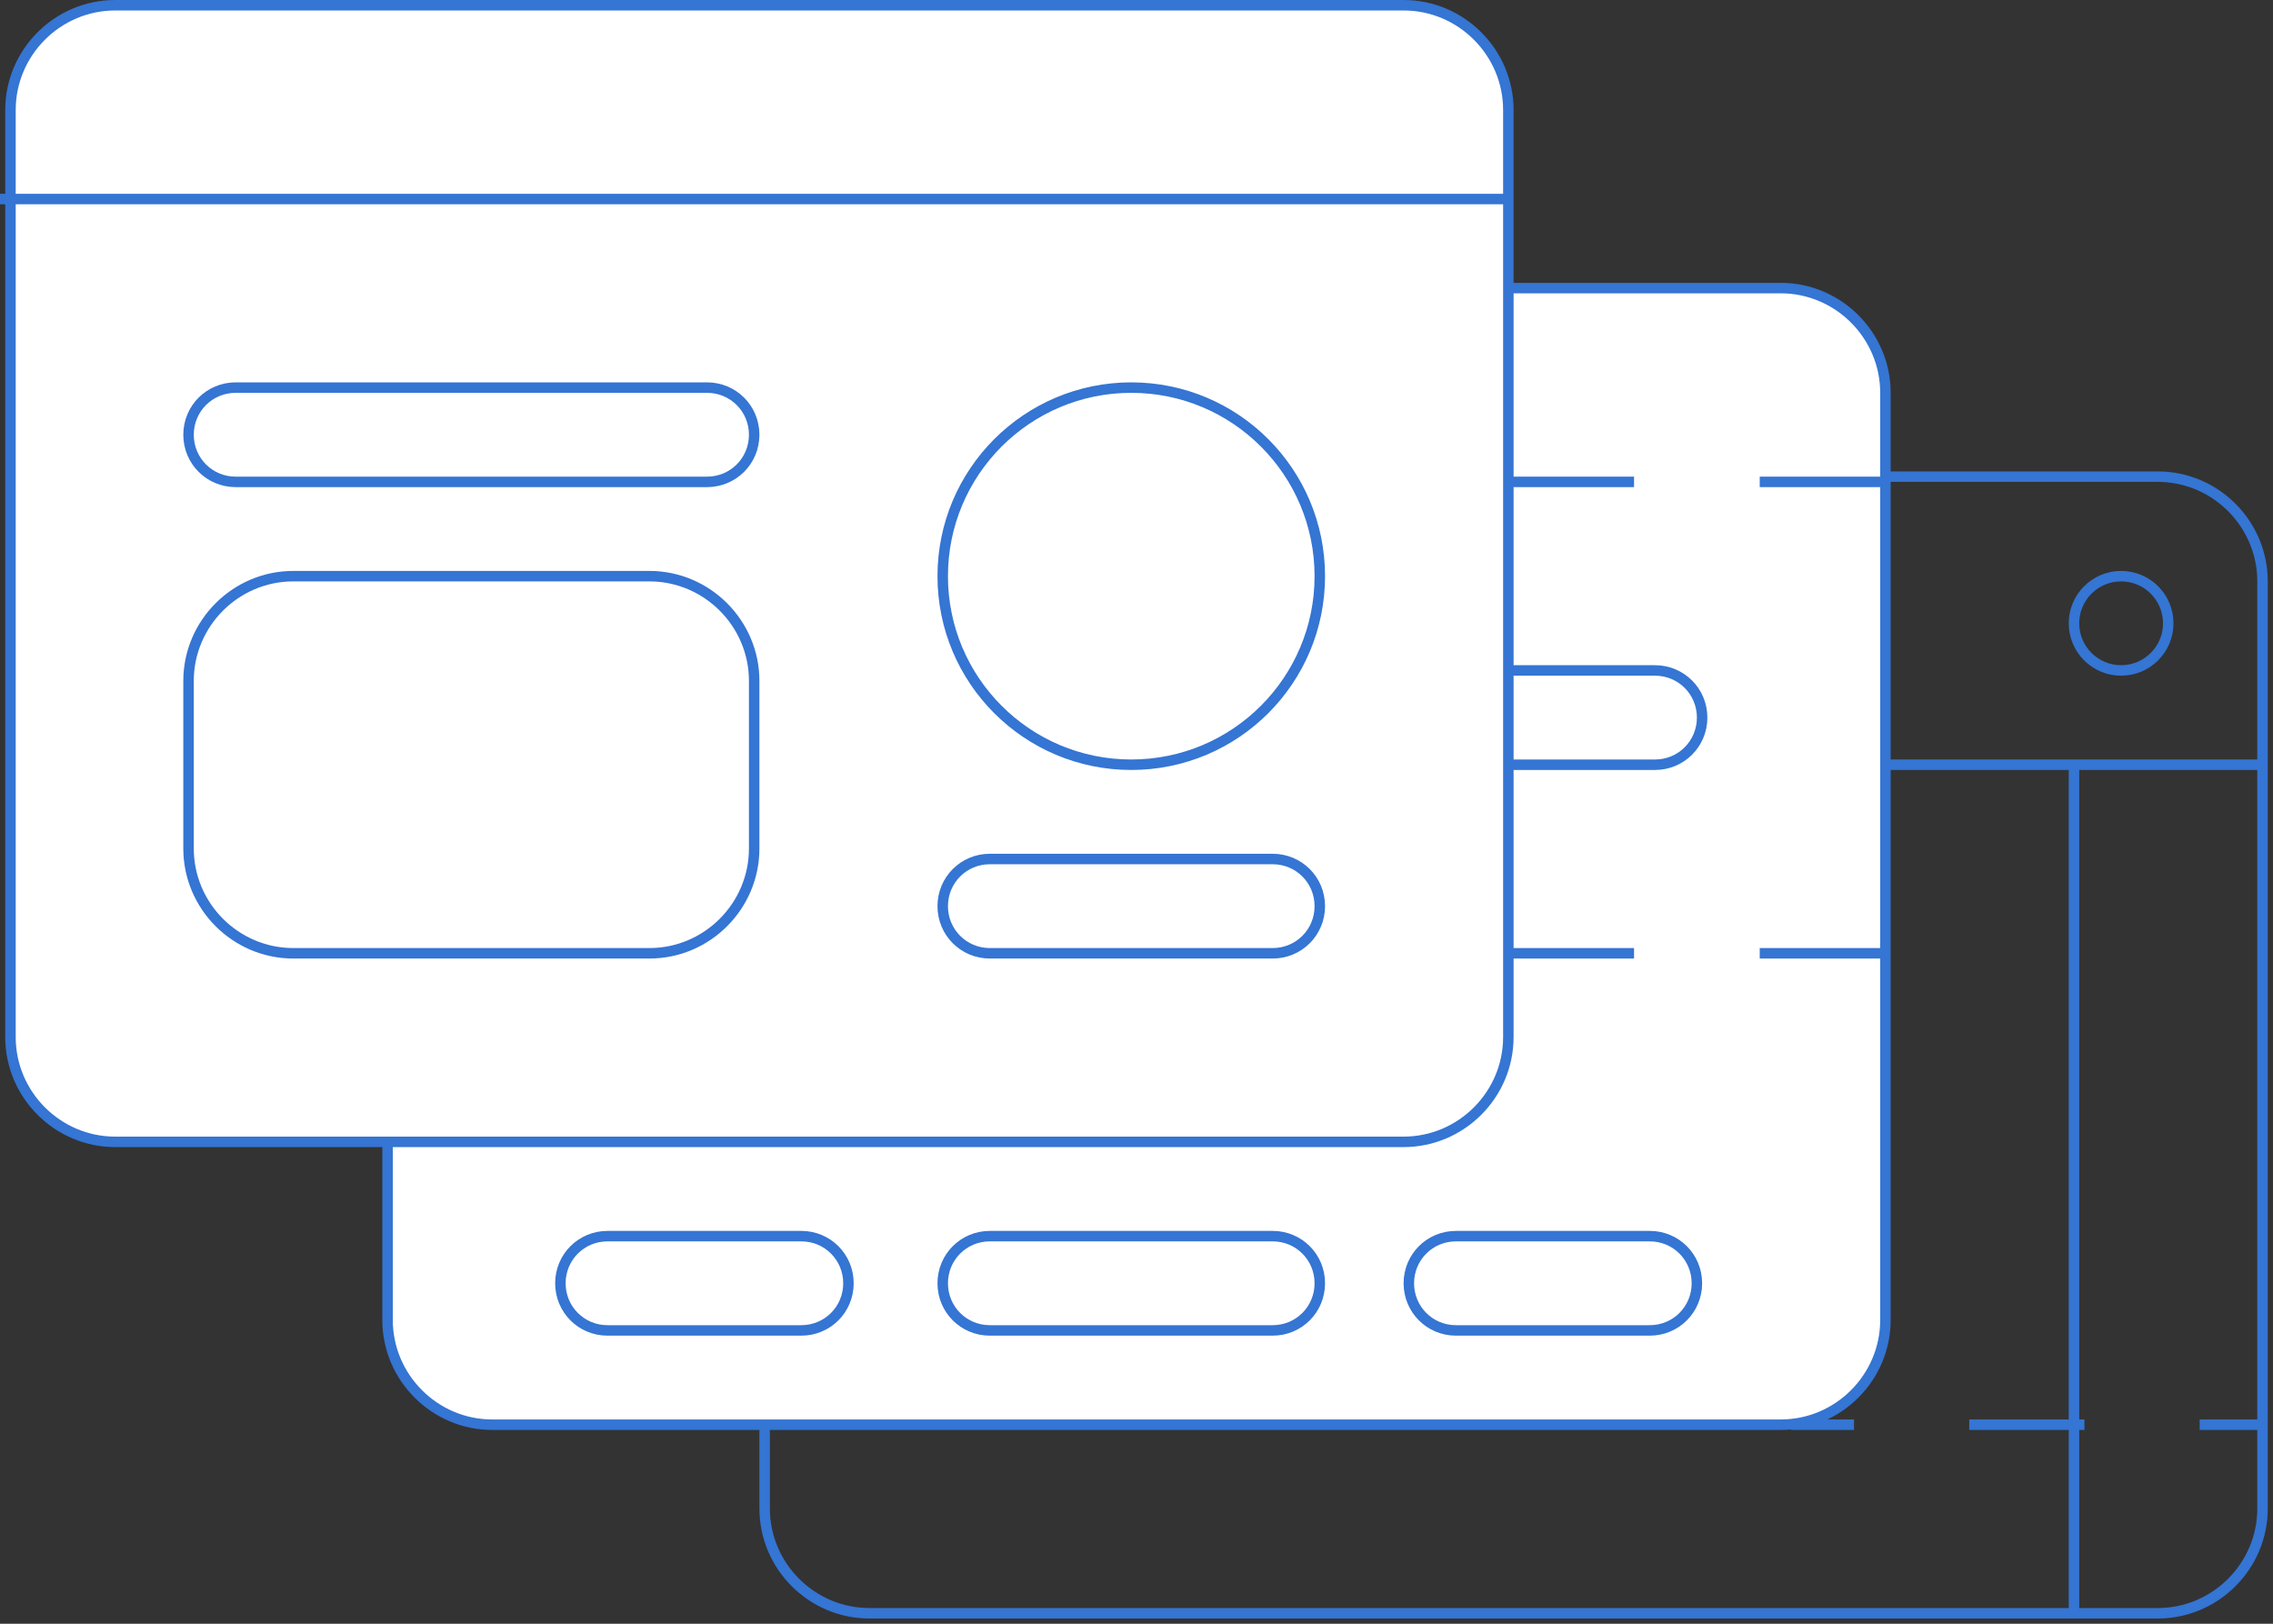 <svg width="217" height="155" viewBox="0 0 217 155" version="1.1" xmlns="http://www.w3.org/2000/svg" xmlns:xlink="http://www.w3.org/1999/xlink"><rect x="0" y="0" width="217" height="155" fill="#333333" stroke="none"/><title>54B601FF-22C6-4764-9272-2303110ADDE1</title><desc>Created with sketchtool.</desc><g id="Page-1" stroke="none" stroke-width="1" fill="none" fill-rule="evenodd"><g id="Desktop---WP-Live-LP" transform="translate(-261, -2346)" stroke="#3575D3"><g id="choose_the_right_tools" style="mix-blend-mode:multiply" transform="translate(261, 2346)"><path d="M206,154 L83,154 C77.5,154 73,149.5 73,144 L73,55.5 C73,50 77.5,45.5 83,45.5 L206,45.5 C211.5,45.5 216,50 216,55.5 L216,144 C216,149.5 211.5,154 206,154 Z" id="Shape"/><path d="M170,136 L47,136 C41.5,136 37,131.5 37,126 L37,37.5 C37,32 41.5,27.5 47,27.5 L170,27.5 C175.5,27.5 180,32 180,37.5 L180,126 C180,131.5 175.5,136 170,136 Z" id="Shape" fill="#FFF" fill-rule="nonzero"/><g id="Group" transform="translate(171, 136)"><path d="M0,0 L6,0" id="Shape"/><path d="M17,0 L33.5,0" id="Shape" stroke-dasharray="11,11"/><path d="M39,0 L45,0" id="Shape"/></g><path d="M76.5,118 L58,118 C55.5,118 53.5,120 53.5,122.5 C53.5,125 55.5,127 58,127 L76.5,127 C79,127 81,125 81,122.5 C81,120 79,118 76.5,118 Z" id="Shape"/><path d="M157.5,118 L139,118 C136.5,118 134.5,120 134.5,122.5 C134.5,125 136.5,127 139,127 L157.5,127 C160,127 162,125 162,122.5 C162,120 160,118 157.5,118 Z" id="Shape"/><path d="M121.5,118 L94.5,118 C92,118 90,120 90,122.5 C90,125 92,127 94.5,127 L121.5,127 C124,127 126,125 126,122.5 C126,120 124,118 121.5,118 Z" id="Shape"/><path d="M158,64 L103.5,64 C101,64 99,66 99,68.5 C99,71 101,73 103.5,73 L158,73 C160.5,73 162.5,71 162.5,68.5 C162.5,66 160.5,64 158,64 Z" id="Shape"/><g id="Group"><path d="M134,109 L11,109 C5.5,109 1,104.5 1,99 L1,10.5 C1,5 5.5,0.5 11,0.5 L134,0.5 C139.5,0.5 144,5 144,10.5 L144,99 C144,104.5 139.5,109 134,109 Z" id="Shape" fill="#FFF" fill-rule="nonzero"/><circle id="Oval" cx="108" cy="55" r="18"/><path d="M0,19 L144,19" id="Shape"/><path d="M121.5,82 L94.5,82 C92,82 90,84 90,86.5 C90,89 92,91 94.5,91 L121.5,91 C124,91 126,89 126,86.5 C126,84 124,82 121.5,82 Z" id="Shape"/><path d="M67.5,37 L22.5,37 C20,37 18,39 18,41.5 C18,44 20,46 22.5,46 L67.5,46 C70,46 72,44 72,41.5 C72,39 70,37 67.5,37 Z" id="Shape"/><path d="M62,91 L28,91 C22.5,91 18,86.5 18,81 L18,65 C18,59.5 22.5,55 28,55 L62,55 C67.5,55 72,59.5 72,65 L72,81 C72,86.5 67.5,91 62,91 Z" id="Shape"/></g><path d="M144,46 L180,46" id="Shape" stroke-dasharray="12"/><path d="M144,91 L180,91" id="Shape" stroke-dasharray="12"/><circle id="Oval" cx="202.5" cy="59.5" r="4.5"/><path d="M180,73 L216,73" id="Shape"/><path d="M198,73 L198,154" id="Shape"/></g></g></g></svg>